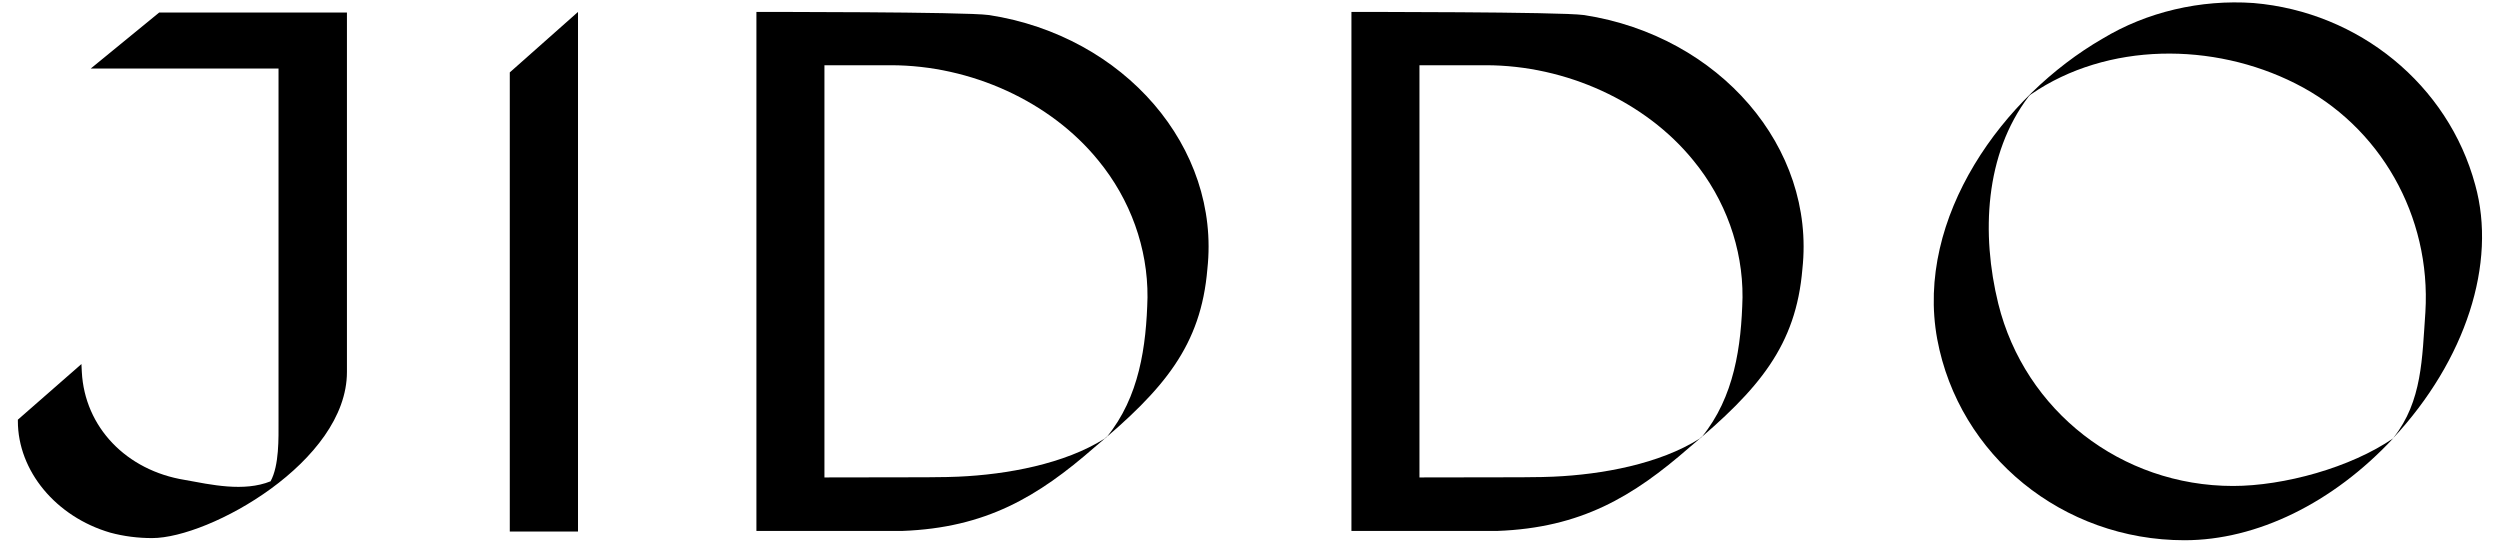 <svg xmlns="http://www.w3.org/2000/svg" fill="none" viewBox="0 0 129 28" height="28" width="129">
<path fill="black" d="M8.202 0.656L4.682 3.536H14.372V21.735C14.372 22.596 14.412 24.006 13.962 24.835C12.582 25.395 10.872 25.006 9.542 24.765C6.512 24.276 4.372 22.035 4.222 19.195L4.202 18.785L0.922 21.655V21.726C0.922 24.296 2.882 26.666 5.692 27.485C6.392 27.675 7.122 27.765 7.852 27.765C10.812 27.765 17.902 23.816 17.902 19.195V0.646H8.212L8.202 0.656Z"></path>
<path fill="black" d="M51.021 0.776C49.861 0.606 39.031 0.616 39.031 0.616V27.396H46.561C50.881 27.236 53.561 25.626 56.471 23.086C60.081 20.076 61.971 17.826 62.301 13.876C62.981 7.616 58.031 1.856 51.031 0.776H51.021ZM57.111 22.526C57.111 22.526 57.031 22.606 56.991 22.636C54.941 23.936 51.971 24.486 49.451 24.596C48.831 24.626 47.981 24.636 42.541 24.636V3.366H45.961C50.111 3.366 54.211 5.246 56.671 8.276C58.331 10.296 59.231 12.806 59.211 15.346C59.151 17.866 58.791 20.486 57.111 22.546V22.526Z"></path>
<path fill="black" d="M123.49 22.616C120.38 25.956 116.45 27.876 112.72 27.876C106.44 27.876 101.08 23.516 99.96 17.496C98.81 11.216 103.38 4.946 108.49 1.996C110.77 0.616 113.54 -0.034 116.28 0.156C121.73 0.616 126.33 4.386 127.72 9.536C128.85 13.586 127.23 18.586 123.49 22.606V22.616ZM115.22 25.076C117.85 25.076 121.3 24.126 123.49 22.616L123.51 22.576C124.99 20.696 124.98 18.496 125.15 16.106C125.45 11.146 122.82 6.506 118.44 4.306C114.22 2.176 108.75 2.156 104.8 4.866C104.75 4.896 104.72 4.936 104.68 4.976C102.41 7.956 102.23 12.086 103.11 15.666C104.48 21.206 109.46 25.076 115.23 25.076H115.22Z"></path>
<path fill="black" d="M26.305 3.736V27.016V27.426H26.795H29.335H29.825V27.016V0.616L26.305 3.736Z"></path>
<path fill="black" d="M81.724 0.776C80.564 0.606 69.734 0.616 69.734 0.616V27.396H77.264C81.584 27.236 84.264 25.626 87.174 23.086C90.784 20.076 92.674 17.826 93.004 13.876C93.684 7.616 88.734 1.856 81.734 0.776H81.724ZM87.814 22.526C87.814 22.526 87.734 22.606 87.694 22.636C85.644 23.936 82.674 24.486 80.154 24.596C79.534 24.626 78.684 24.636 73.244 24.636V3.366H76.664C80.814 3.366 84.914 5.246 87.374 8.276C89.034 10.296 89.934 12.806 89.914 15.346C89.854 17.866 89.494 20.486 87.814 22.546V22.526Z"></path>
</svg>
